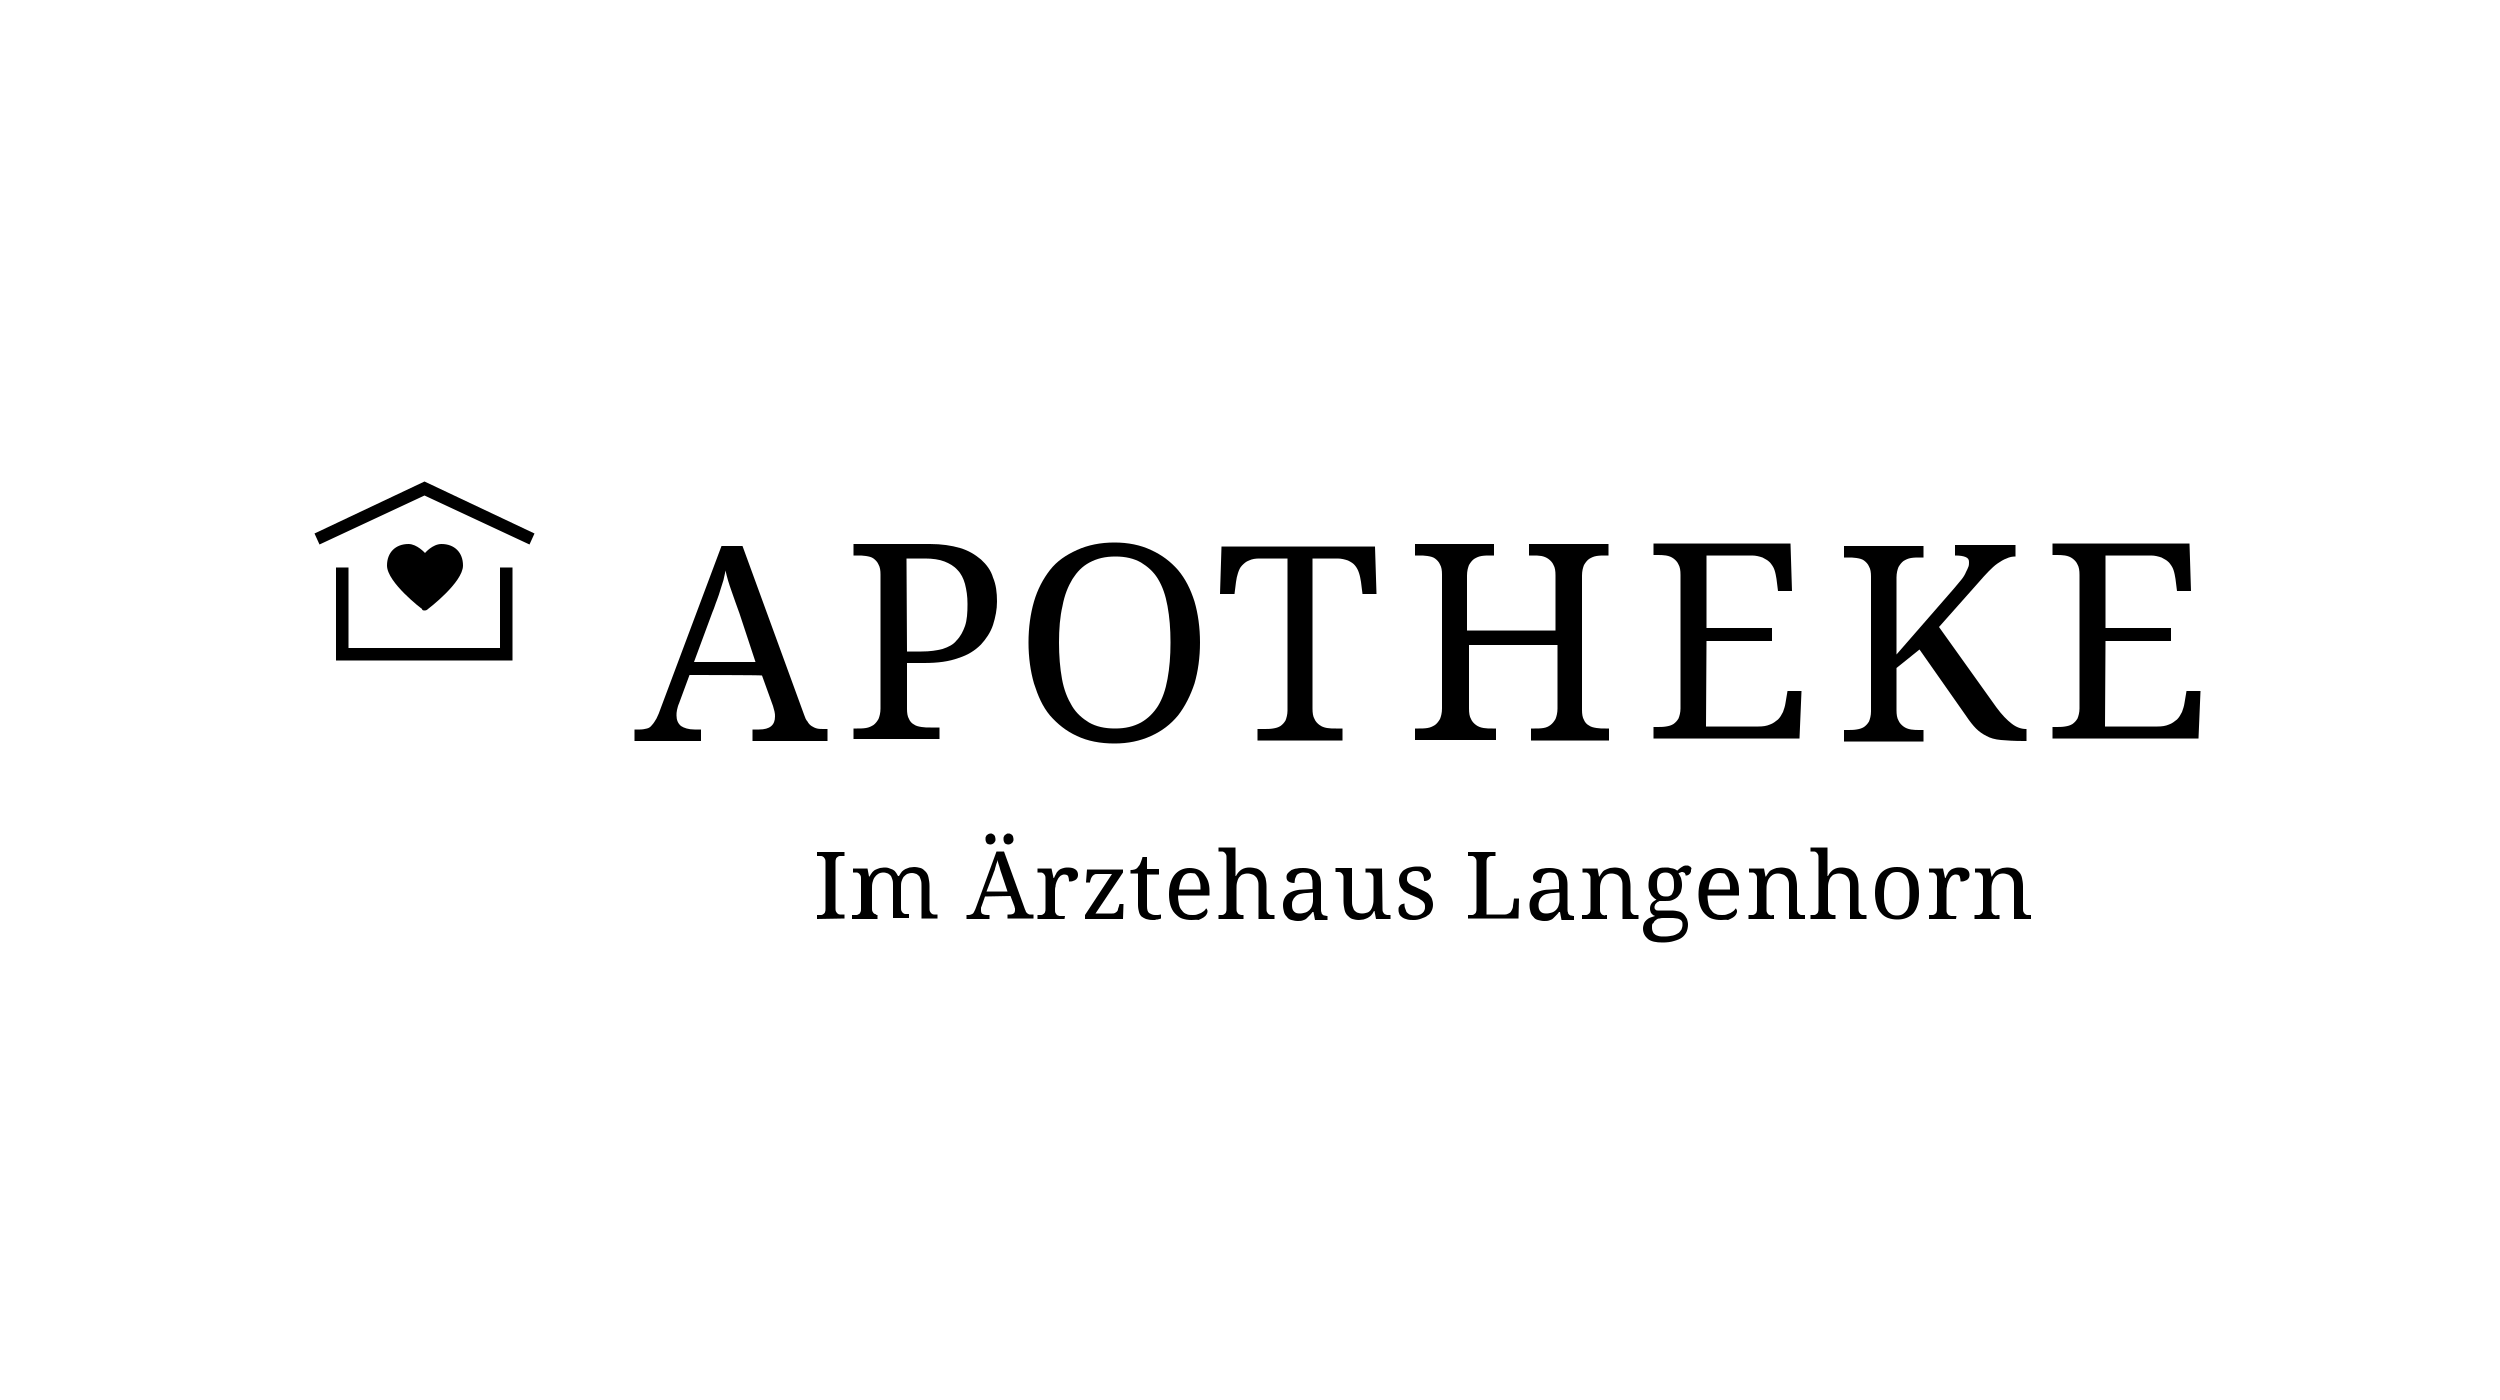 <?xml version="1.0" encoding="utf-8"?>
<!-- Generator: $$$/GeneralStr/196=Adobe Illustrator 27.6.0, SVG Export Plug-In . SVG Version: 6.00 Build 0)  -->
<svg version="1.1" id="Ebene_1" xmlns="http://www.w3.org/2000/svg" xmlns:xlink="http://www.w3.org/1999/xlink" x="0px" y="0px"
	 viewBox="0 0 500 280" style="enable-background:new 0 0 500 280;" xml:space="preserve">
<g>
	<g>
		<path d="M137.9,135l-2.1,5.7c-0.2,0.4-0.3,0.9-0.4,1.3c-0.1,0.4-0.1,0.8-0.1,1.1c0,0.9,0.3,1.6,0.9,2.1c0.6,0.4,1.5,0.7,2.7,0.7
			h1.3v2.3h-13.3v-2.3h1.1c0.5,0,1-0.1,1.4-0.2c0.4-0.1,0.7-0.3,1-0.7c0.3-0.3,0.6-0.8,0.9-1.3c0.3-0.6,0.6-1.3,0.9-2.2l12.1-32.3
			h4.2l12.3,33.7c0.2,0.6,0.4,1.1,0.7,1.4c0.2,0.4,0.5,0.7,0.8,0.9s0.7,0.4,1.1,0.5c0.4,0.1,0.9,0.1,1.4,0.1h0.7v2.4h-15v-2.3h1.3
			c2.2,0,3.2-0.9,3.2-2.6c0-0.3,0-0.6-0.1-1c-0.1-0.4-0.2-0.7-0.3-1.1l-2.2-6.1C152.3,135,137.9,135,137.9,135z M147.9,122.7
			c-0.6-1.6-1.1-3.1-1.6-4.5c-0.5-1.4-0.9-2.7-1.2-4.1c-0.1,0.7-0.3,1.3-0.4,1.9c-0.2,0.6-0.4,1.3-0.6,1.9c-0.2,0.7-0.4,1.3-0.7,2.1
			c-0.3,0.7-0.5,1.5-0.9,2.4l-3.7,10h12.3L147.9,122.7z"/>
		<path d="M170.7,148v-2.3h0.7c0.6,0,1.2,0,1.8-0.1c0.6-0.1,1-0.3,1.5-0.6c0.4-0.3,0.7-0.7,1-1.2c0.2-0.5,0.4-1.2,0.4-2.1v-26.8
			c0-0.8-0.1-1.5-0.4-2c-0.2-0.5-0.6-0.9-1-1.2s-0.9-0.4-1.5-0.5c-0.6-0.1-1.1-0.1-1.8-0.1h-0.7v-2.3H186c2.3,0,4.3,0.3,6,0.8
			c1.7,0.5,3,1.3,4.2,2.3c1.1,1,2,2.2,2.4,3.6c0.6,1.4,0.8,3,0.8,4.8c0,1.6-0.3,3.1-0.8,4.7c-0.5,1.5-1.4,2.8-2.4,3.9
			c-1.2,1.2-2.6,2.1-4.5,2.7c-1.9,0.7-4.1,1-6.9,1h-3.4v9.2c0,0.8,0.1,1.5,0.4,2c0.2,0.5,0.6,0.9,1,1.1c0.4,0.3,0.9,0.4,1.5,0.5
			c0.6,0.1,1.1,0.1,1.8,0.1h1.8v2.3H170.7z M181.4,130.3h2.9c1.7,0,3-0.2,4.2-0.5c1.2-0.4,2.2-0.9,2.8-1.7c0.8-0.8,1.3-1.8,1.7-2.9
			c0.4-1.2,0.5-2.6,0.5-4.4c0-1.6-0.2-2.8-0.5-4c-0.3-1.1-0.8-2.1-1.5-2.8c-0.7-0.8-1.6-1.3-2.6-1.7s-2.4-0.6-3.9-0.6h-3.7
			L181.4,130.3L181.4,130.3z"/>
		<path d="M240,128.5c0,3-0.4,5.8-1.1,8.2c-0.8,2.4-1.9,4.6-3.3,6.4c-1.5,1.8-3.2,3.1-5.4,4.1c-2.2,1-4.6,1.5-7.3,1.5
			c-2.9,0-5.4-0.5-7.5-1.5c-2.2-1-3.9-2.4-5.4-4.1c-1.5-1.8-2.4-3.9-3.2-6.4c-0.7-2.4-1.1-5.2-1.1-8.2s0.4-5.8,1.1-8.2
			c0.7-2.4,1.8-4.5,3.2-6.3c1.4-1.8,3.2-3,5.4-4c2.2-1,4.7-1.5,7.5-1.5c2.7,0,5.2,0.5,7.3,1.5c2.2,1,3.9,2.3,5.4,4
			c1.5,1.8,2.5,3.8,3.3,6.3C239.6,122.7,240,125.5,240,128.5z M211.8,128.5c0,2.7,0.2,5.1,0.6,7.3c0.4,2.2,1.1,3.9,2,5.4
			c0.9,1.5,2.1,2.5,3.4,3.3c1.4,0.8,3.1,1.2,5.2,1.2s3.7-0.4,5.2-1.2c1.4-0.8,2.5-1.9,3.4-3.3c0.9-1.5,1.5-3.2,1.9-5.4
			c0.4-2.2,0.6-4.5,0.6-7.3s-0.2-5.1-0.6-7.3s-1-3.9-1.9-5.4c-0.9-1.5-2.1-2.5-3.4-3.3c-1.4-0.8-3.1-1.2-5.1-1.2
			c-2.1,0-3.7,0.4-5.2,1.2c-1.5,0.8-2.5,1.9-3.4,3.3c-0.9,1.5-1.6,3.2-2,5.4C212,123.3,211.8,125.8,211.8,128.5z"/>
		<path d="M262.5,141.7c0,0.9,0.1,1.6,0.4,2.1c0.2,0.5,0.6,0.9,1,1.2s0.9,0.5,1.5,0.6c0.6,0.1,1.1,0.1,1.8,0.1h1.3v2.4h-17v-2.3h1.3
			c0.6,0,1.2,0,1.8-0.1c0.6-0.1,1-0.2,1.5-0.5c0.4-0.3,0.7-0.6,1-1.1c0.2-0.5,0.4-1.2,0.4-2v-30.4h-5.6c-0.8,0-1.5,0.1-2.1,0.4
			c-0.6,0.2-1,0.6-1.4,1s-0.6,0.9-0.8,1.5c-0.2,0.6-0.3,1.1-0.4,1.8l-0.3,2.4H244l0.3-9.5H275l0.3,9.5h-2.8l-0.3-2.4
			c-0.1-0.6-0.2-1.2-0.4-1.8c-0.2-0.6-0.4-1-0.8-1.5c-0.3-0.4-0.8-0.7-1.4-1c-0.6-0.2-1.3-0.4-2.1-0.4h-5V141.7z"/>
		<path d="M306.2,148v-2.3h0.7c0.6,0,1.2,0,1.8-0.1c0.6-0.1,1-0.3,1.4-0.6c0.4-0.3,0.7-0.7,1-1.2c0.2-0.5,0.4-1.2,0.4-2.1v-12.7
			h-17.7v12.7c0,0.9,0.1,1.6,0.4,2.1c0.2,0.5,0.6,0.9,1,1.2s0.9,0.5,1.5,0.6c0.6,0.1,1.1,0.1,1.8,0.1h0.7v2.3H283v-2.3h0.7
			c0.6,0,1.2,0,1.8-0.1c0.6-0.1,1-0.3,1.5-0.6c0.4-0.3,0.7-0.7,1-1.2c0.2-0.5,0.4-1.2,0.4-2.1v-26.8c0-0.8-0.1-1.5-0.4-2
			c-0.2-0.5-0.6-0.9-1-1.2s-0.9-0.4-1.5-0.5c-0.6-0.1-1.1-0.1-1.8-0.1H283v-2.3h15.8v2.3h-0.7c-0.6,0-1.2,0-1.8,0.1
			c-0.6,0.1-1,0.3-1.5,0.6c-0.4,0.3-0.7,0.7-1,1.2c-0.2,0.5-0.4,1.2-0.4,2.1v11h17.7v-11c0-0.9-0.1-1.6-0.4-2.1
			c-0.2-0.5-0.6-0.9-1-1.2s-0.9-0.5-1.4-0.6c-0.6-0.1-1.1-0.1-1.8-0.1h-0.7v-2.3h15.9v2.3h-0.6c-0.6,0-1.2,0-1.8,0.1
			c-0.6,0.1-1,0.3-1.5,0.6c-0.4,0.3-0.7,0.7-1,1.2c-0.2,0.5-0.4,1.2-0.4,2.1V142c0,0.8,0.1,1.5,0.4,2c0.2,0.5,0.6,0.9,1,1.1
			c0.4,0.3,0.9,0.4,1.5,0.5c0.6,0.1,1.1,0.1,1.8,0.1h0.7v2.4H306.2z"/>
		<path d="M341.2,145.3h10.5c0.9,0,1.6-0.1,2.3-0.4c0.6-0.2,1.1-0.6,1.6-1c0.4-0.4,0.7-0.9,1-1.5c0.2-0.6,0.4-1.1,0.5-1.8l0.4-2.4
			h2.8l-0.4,9.5h-29.2v-2.3h0.7c0.6,0,1.2,0,1.8-0.1c0.6-0.1,1-0.2,1.5-0.5c0.4-0.3,0.7-0.6,1-1.1c0.2-0.5,0.4-1.2,0.4-2v-26.7
			c0-0.9-0.1-1.6-0.4-2.1c-0.2-0.5-0.6-0.9-1-1.2s-0.9-0.5-1.5-0.6s-1.1-0.1-1.8-0.1h-0.7v-2.3h27.4l0.3,9.5h-2.8l-0.3-2.4
			c-0.1-0.6-0.2-1.2-0.4-1.8c-0.2-0.6-0.5-1-0.9-1.5c-0.4-0.4-0.9-0.7-1.5-1c-0.6-0.2-1.3-0.4-2.1-0.4h-9.1v14.5h13.1v2.6h-13.1
			L341.2,145.3L341.2,145.3z"/>
		<path d="M390.8,117.7c0.6-0.7,1.1-1.3,1.5-1.8c0.4-0.5,0.7-1,0.9-1.5c0.2-0.4,0.4-0.8,0.5-1.1s0.1-0.6,0.1-0.9
			c0-0.5-0.2-0.8-0.7-1c-0.5-0.2-1.1-0.3-2.1-0.3V109h12.1v2.3c-0.6,0-1.2,0.1-1.8,0.4c-0.6,0.2-1.2,0.6-1.8,1
			c-0.6,0.4-1.2,1-1.8,1.6c-0.6,0.6-1.3,1.4-2,2.2l-7.9,8.9l11.5,16.1c1.1,1.5,2.1,2.5,3,3.2c1,0.8,2,1.1,2.9,1.1h0.1v2.4h-0.6
			c-1.9,0-3.3-0.1-4.5-0.2c-1.2-0.1-2.2-0.4-2.9-0.8c-0.8-0.4-1.5-0.9-2.1-1.5s-1.3-1.5-1.9-2.4l-9.4-13.4l-4.6,3.7v8.4
			c0,0.9,0.1,1.6,0.4,2.1c0.2,0.5,0.6,0.9,1,1.2s0.9,0.5,1.5,0.6c0.6,0.1,1.1,0.1,1.8,0.1h0.7v2.3h-15.9v-2.3h0.7
			c0.6,0,1.2,0,1.8-0.1c0.6-0.1,1-0.2,1.5-0.5c0.4-0.3,0.7-0.6,1-1.1c0.2-0.5,0.4-1.2,0.4-2v-27c0-0.8-0.1-1.5-0.4-2
			c-0.2-0.5-0.6-0.9-1-1.2c-0.4-0.3-0.9-0.4-1.5-0.5c-0.6-0.1-1.1-0.1-1.8-0.1h-0.7v-2.3h15.9v2.3H384c-0.6,0-1.2,0-1.8,0.1
			c-0.6,0.1-1,0.3-1.5,0.6c-0.4,0.3-0.7,0.7-1,1.2c-0.2,0.5-0.4,1.2-0.4,2.1v15.4L390.8,117.7z"/>
		<path d="M421,145.3h10.5c0.9,0,1.6-0.1,2.3-0.4c0.6-0.2,1.1-0.6,1.6-1c0.4-0.4,0.7-0.9,1-1.5c0.2-0.6,0.4-1.1,0.5-1.8l0.4-2.4h2.8
			l-0.4,9.5h-29.2v-2.3h0.7c0.6,0,1.2,0,1.8-0.1c0.6-0.1,1-0.2,1.5-0.5c0.4-0.3,0.7-0.6,1-1.1c0.2-0.5,0.4-1.2,0.4-2v-26.7
			c0-0.9-0.1-1.6-0.4-2.1c-0.2-0.5-0.6-0.9-1-1.2c-0.4-0.3-0.9-0.5-1.5-0.6s-1.1-0.1-1.8-0.1h-0.7v-2.3h27.4l0.3,9.5h-2.8l-0.3-2.4
			c-0.1-0.6-0.2-1.2-0.4-1.8c-0.2-0.6-0.5-1-0.9-1.5c-0.4-0.4-0.9-0.7-1.5-1c-0.6-0.2-1.3-0.4-2.1-0.4h-9.1v14.5h13.1v2.6h-13.1
			L421,145.3L421,145.3z"/>
		<path d="M163.4,183.8V183h0.2c0.2,0,0.4,0,0.6,0s0.4-0.1,0.5-0.2c0.1-0.1,0.3-0.2,0.3-0.4c0.1-0.2,0.1-0.4,0.1-0.7v-9.2
			c0-0.3,0-0.5-0.1-0.7c-0.1-0.2-0.2-0.3-0.3-0.4c-0.1-0.1-0.3-0.2-0.5-0.2s-0.4,0-0.6,0h-0.2v-0.8h5.5v0.8h-0.3c-0.2,0-0.4,0-0.6,0
			s-0.4,0.1-0.5,0.2c-0.1,0.1-0.3,0.2-0.3,0.4c-0.1,0.2-0.1,0.4-0.1,0.7v9.1c0,0.3,0,0.5,0.1,0.7s0.2,0.3,0.3,0.4
			c0.1,0.1,0.3,0.2,0.5,0.2s0.4,0,0.6,0h0.3v0.8L163.4,183.8L163.4,183.8z"/>
		<path d="M175.5,183v0.8h-5.1V183h0.3c0.2,0,0.4,0,0.6,0s0.3-0.1,0.5-0.2c0.2-0.1,0.2-0.2,0.3-0.4c0.1-0.2,0.1-0.4,0.1-0.7v-5.9
			c0-0.3,0-0.5-0.1-0.7c-0.1-0.2-0.2-0.3-0.3-0.4c-0.1-0.1-0.3-0.2-0.5-0.2s-0.4,0-0.6,0h-0.1v-0.8h2.9l0.3,1.6h0.1
			c0.2-0.4,0.4-0.6,0.6-0.9c0.2-0.2,0.4-0.4,0.7-0.5c0.2-0.1,0.5-0.2,0.8-0.3c0.3,0,0.5-0.1,0.8-0.1s0.6,0,0.9,0.1
			c0.3,0.1,0.5,0.2,0.8,0.3c0.2,0.1,0.5,0.3,0.6,0.5c0.2,0.2,0.3,0.5,0.5,0.8h0.2c0.2-0.4,0.4-0.6,0.6-0.9c0.2-0.2,0.5-0.4,0.7-0.5
			c0.3-0.1,0.5-0.2,0.8-0.3c0.3,0,0.6-0.1,0.9-0.1c0.5,0,0.9,0.1,1.3,0.2c0.4,0.1,0.7,0.4,1,0.7c0.3,0.3,0.5,0.7,0.6,1.2
			s0.2,1,0.2,1.7v4.4c0,0.3,0,0.5,0.1,0.7s0.2,0.3,0.3,0.4c0.1,0.1,0.3,0.2,0.5,0.2s0.4,0,0.6,0h0.1v0.8h-3.2v-6.5
			c0-0.4,0-0.8-0.1-1.1c-0.1-0.3-0.2-0.6-0.3-0.8c-0.2-0.2-0.4-0.4-0.6-0.5c-0.3-0.1-0.6-0.2-0.9-0.2c-0.4,0-0.7,0.1-1,0.2
			c-0.3,0.2-0.5,0.4-0.7,0.6c-0.2,0.3-0.3,0.6-0.4,0.9c-0.1,0.3-0.1,0.7-0.1,1.1v4.1c0,0.3,0,0.5,0.1,0.7c0.1,0.2,0.2,0.3,0.3,0.4
			c0.1,0.1,0.3,0.2,0.5,0.2s0.4,0,0.6,0h0.1v0.8h-3.2v-6.5c0-0.4,0-0.8-0.1-1.1c-0.1-0.3-0.2-0.6-0.3-0.8c-0.2-0.2-0.4-0.4-0.6-0.5
			c-0.3-0.1-0.6-0.2-0.9-0.2c-0.4,0-0.8,0.1-1.1,0.3c-0.3,0.2-0.5,0.4-0.7,0.7c-0.2,0.3-0.3,0.6-0.4,1c-0.1,0.4-0.1,0.8-0.1,1.2v3.9
			c0,0.3,0,0.5,0.1,0.7s0.2,0.3,0.3,0.4c0.1,0.1,0.3,0.1,0.5,0.2C175,183,175.2,183,175.5,183L175.5,183z"/>
		<path d="M197,179.3l-0.7,2c-0.1,0.1-0.1,0.3-0.1,0.4c0,0.1,0,0.3,0,0.4c0,0.3,0.1,0.6,0.3,0.7c0.2,0.1,0.5,0.2,1,0.2h0.4v0.8h-4.6
			v-0.8h0.4c0.2,0,0.3,0,0.5-0.1c0.1,0,0.2-0.1,0.4-0.2c0.1-0.1,0.2-0.3,0.3-0.5s0.2-0.4,0.3-0.7l4.1-11.2h1.5l4.2,11.6
			c0.1,0.2,0.2,0.4,0.2,0.5c0.1,0.1,0.2,0.2,0.3,0.3c0.1,0.1,0.2,0.1,0.4,0.2c0.1,0,0.3,0,0.5,0h0.3v0.8h-5.2v-0.8h0.4
			c0.8,0,1.1-0.3,1.1-0.9c0-0.1,0-0.2,0-0.3c0-0.1-0.1-0.2-0.1-0.4l-0.8-2.1L197,179.3L197,179.3z M197.1,167.8c0-0.2,0-0.4,0.1-0.5
			c0-0.1,0.1-0.2,0.2-0.3c0.1-0.1,0.2-0.1,0.3-0.2c0.1,0,0.2-0.1,0.4-0.1s0.3,0,0.4,0.1c0.1,0,0.2,0.1,0.3,0.2
			c0.1,0.1,0.2,0.2,0.2,0.3s0.1,0.3,0.1,0.5c0,0.2,0,0.4-0.1,0.5c-0.1,0.1-0.1,0.2-0.2,0.3c-0.1,0.1-0.2,0.1-0.3,0.2
			c-0.1,0-0.2,0.1-0.4,0.1c-0.3,0-0.5-0.1-0.7-0.2C197.2,168.4,197.1,168.2,197.1,167.8z M200.4,175c-0.2-0.6-0.4-1.1-0.5-1.6
			c-0.2-0.5-0.3-1-0.4-1.4c0,0.2-0.1,0.5-0.2,0.7c-0.1,0.2-0.1,0.4-0.2,0.7c-0.1,0.2-0.1,0.5-0.2,0.7c-0.1,0.2-0.2,0.5-0.3,0.8
			l-1.3,3.4h4.2L200.4,175z M200.7,167.8c0-0.2,0-0.4,0.1-0.5c0-0.1,0.1-0.2,0.2-0.3c0.1-0.1,0.2-0.1,0.3-0.2s0.2-0.1,0.4-0.1
			c0.1,0,0.3,0,0.4,0.1c0.1,0,0.2,0.1,0.3,0.2c0.1,0.1,0.2,0.2,0.2,0.3s0.1,0.3,0.1,0.5c0,0.2,0,0.4-0.1,0.5c0,0.1-0.1,0.2-0.2,0.3
			c-0.1,0.1-0.2,0.1-0.3,0.2c-0.1,0-0.2,0.1-0.4,0.1c-0.3,0-0.5-0.1-0.7-0.2C200.8,168.4,200.7,168.2,200.7,167.8z"/>
		<path d="M212.9,183.8h-5.4V183h0.1c0.2,0,0.4,0,0.6,0c0.2,0,0.4-0.1,0.5-0.2c0.1-0.1,0.3-0.2,0.3-0.4c0.1-0.2,0.1-0.4,0.1-0.7
			v-5.9c0-0.3,0-0.5-0.1-0.7s-0.2-0.3-0.3-0.4c-0.1-0.1-0.3-0.2-0.5-0.2s-0.4,0-0.6,0h-0.1v-0.8h2.8l0.4,1.9h0.1
			c0.1-0.3,0.3-0.6,0.4-0.8c0.1-0.3,0.3-0.5,0.5-0.7s0.4-0.3,0.7-0.4c0.3-0.1,0.6-0.2,1.1-0.2c0.7,0,1.2,0.1,1.6,0.4
			c0.3,0.2,0.5,0.6,0.5,1c0,0.2,0,0.4-0.1,0.6s-0.2,0.3-0.3,0.4c-0.1,0.1-0.3,0.2-0.6,0.3c-0.2,0.1-0.5,0.1-0.8,0.1
			c0-0.5-0.1-0.9-0.2-1.1c-0.1-0.2-0.4-0.3-0.8-0.3c-0.2,0-0.4,0.1-0.6,0.2c-0.2,0.1-0.3,0.3-0.5,0.5c-0.1,0.2-0.3,0.5-0.4,0.8
			c-0.1,0.3-0.2,0.6-0.2,0.9c-0.1,0.3-0.1,0.6-0.1,0.9c0,0.3,0,0.6,0,0.8v2.9c0,0.3,0,0.5,0.1,0.7s0.2,0.3,0.3,0.4s0.3,0.1,0.5,0.2
			c0.2,0,0.4,0,0.6,0h0.5L212.9,183.8L212.9,183.8z"/>
		<path d="M222.4,182.7c0.2,0,0.4,0,0.6-0.1c0.1-0.1,0.3-0.2,0.4-0.3c0.1-0.1,0.2-0.3,0.2-0.5c0.1-0.2,0.1-0.4,0.2-0.6l0.1-0.4h0.8
			l-0.1,3h-7.6v-0.8l5.4-8.2h-2.9c-0.2,0-0.5,0-0.6,0.1c-0.2,0.1-0.3,0.2-0.4,0.3c-0.1,0.1-0.2,0.3-0.3,0.5s-0.1,0.4-0.2,0.7v0.1
			h-0.8l0.2-2.6h7.2v0.6l-5.5,8.2H222.4z"/>
		<path d="M231,183c0.2,0,0.4,0,0.6,0c0.2,0,0.4-0.1,0.6-0.1v0.8c-0.1,0-0.2,0.1-0.3,0.1s-0.3,0.1-0.4,0.1c-0.2,0-0.3,0-0.5,0.1
			c-0.2,0-0.3,0-0.5,0c-0.5,0-0.9-0.1-1.3-0.2c-0.3-0.1-0.6-0.3-0.9-0.5c-0.2-0.2-0.4-0.5-0.5-0.9c-0.1-0.4-0.2-0.8-0.2-1.4v-6.3
			h-1.5V174c0.2,0,0.5,0,0.8-0.1c0.3-0.1,0.5-0.2,0.7-0.5c0.2-0.2,0.4-0.5,0.5-0.8c0.1-0.3,0.3-0.7,0.4-1.2h0.9v2.4h2.4v1.1h-2.4
			v6.3c0,0.7,0.1,1.1,0.4,1.4C230.2,182.8,230.5,183,231,183z"/>
		<path d="M238.3,184c-0.7,0-1.3-0.1-1.9-0.3c-0.6-0.2-1-0.6-1.4-1c-0.4-0.4-0.7-1-0.9-1.6c-0.2-0.7-0.3-1.4-0.3-2.2
			c0-1.8,0.4-3,1.1-3.9s1.8-1.4,3-1.4c0.6,0,1.2,0.1,1.7,0.3c0.5,0.2,0.9,0.5,1.2,0.9s0.6,0.9,0.8,1.4c0.2,0.6,0.3,1.2,0.3,2v0.9
			h-6.3c0,0.7,0.1,1.3,0.2,1.8c0.1,0.5,0.3,0.9,0.6,1.2c0.2,0.3,0.5,0.6,0.9,0.7c0.3,0.2,0.8,0.2,1.2,0.2c0.3,0,0.6,0,0.9-0.1
			c0.3-0.1,0.5-0.2,0.8-0.3c0.2-0.1,0.4-0.3,0.6-0.4c0.2-0.2,0.3-0.3,0.4-0.5c0.1,0,0.2,0.1,0.2,0.2c0.1,0.1,0.1,0.3,0.1,0.4
			c0,0.2-0.1,0.4-0.2,0.6c-0.1,0.2-0.3,0.4-0.6,0.6s-0.6,0.3-1,0.5C239.4,183.9,238.9,184,238.3,184z M238.1,174.6
			c-0.7,0-1.3,0.3-1.6,0.9c-0.4,0.6-0.6,1.4-0.7,2.4h4.3c0-0.5,0-1-0.1-1.4c-0.1-0.4-0.2-0.8-0.4-1.1c-0.2-0.3-0.4-0.5-0.6-0.7
			C238.8,174.7,238.5,174.6,238.1,174.6z"/>
		<path d="M248.7,183v0.8h-5V183h0.1c0.2,0,0.4,0,0.6,0c0.2,0,0.4-0.1,0.5-0.2c0.1-0.1,0.3-0.2,0.3-0.4c0.1-0.2,0.1-0.4,0.1-0.7
			v-10.1c0-0.3,0-0.5-0.1-0.7s-0.2-0.3-0.3-0.4c-0.1-0.1-0.3-0.2-0.5-0.2s-0.4,0-0.6,0h-0.1v-0.8h3.4v4.1c0,0.2,0,0.4,0,0.5
			c0,0.2,0,0.4,0,0.5c0,0.2,0,0.4,0,0.6h0.1c0.6-1.2,1.5-1.7,2.7-1.7c0.5,0,1,0.1,1.4,0.2c0.4,0.1,0.8,0.4,1.1,0.7s0.5,0.7,0.7,1.2
			c0.1,0.5,0.2,1,0.2,1.7v4.4c0,0.3,0,0.5,0.1,0.7s0.2,0.3,0.3,0.4c0.1,0.1,0.3,0.2,0.5,0.2s0.4,0,0.6,0h0.1v0.8h-3.2v-6.5
			c0-0.4,0-0.8-0.1-1.1c-0.1-0.3-0.2-0.6-0.4-0.8s-0.4-0.4-0.7-0.5c-0.3-0.1-0.6-0.2-1-0.2c-0.4,0-0.7,0.1-1,0.2
			c-0.3,0.1-0.5,0.4-0.7,0.6c-0.2,0.3-0.3,0.6-0.4,1c-0.1,0.4-0.1,0.8-0.1,1.3v3.9c0,0.3,0,0.5,0.1,0.7s0.2,0.3,0.3,0.4
			c0.1,0.1,0.3,0.1,0.5,0.2C248.3,183,248.5,183,248.7,183L248.7,183z"/>
		<path d="M260.7,174.5c-0.4,0-0.7,0.1-0.9,0.2c-0.2,0.1-0.4,0.2-0.5,0.4s-0.2,0.4-0.3,0.7c0,0.3-0.1,0.5-0.1,0.8
			c-0.5,0-0.9-0.1-1.2-0.3c-0.3-0.2-0.4-0.5-0.4-0.9c0-0.3,0.1-0.6,0.3-0.8c0.2-0.2,0.4-0.4,0.7-0.6c0.3-0.1,0.7-0.3,1.1-0.3
			c0.4-0.1,0.9-0.1,1.3-0.1c0.6,0,1.1,0.1,1.5,0.2s0.8,0.3,1.1,0.6c0.3,0.3,0.5,0.6,0.7,1c0.1,0.4,0.2,0.9,0.2,1.5v4.9
			c0,0.3,0,0.5,0.1,0.7c0,0.2,0.1,0.3,0.2,0.4c0.1,0.1,0.2,0.2,0.4,0.2c0.2,0,0.3,0.1,0.5,0.1h0.1v0.8h-2.5l-0.3-1.6h-0.2
			c-0.2,0.3-0.4,0.5-0.6,0.7s-0.4,0.4-0.6,0.6s-0.5,0.3-0.8,0.4c-0.3,0.1-0.6,0.1-1,0.1s-0.8-0.1-1.2-0.2c-0.4-0.1-0.7-0.3-0.9-0.6
			c-0.3-0.3-0.5-0.6-0.6-1c-0.1-0.4-0.2-0.8-0.2-1.4c0-1,0.4-1.8,1.1-2.3c0.7-0.5,1.8-0.8,3.2-0.8l1.6-0.1v-1.1c0-0.3,0-0.7-0.1-0.9
			c0-0.3-0.1-0.5-0.2-0.7c-0.1-0.2-0.3-0.4-0.5-0.5C261.4,174.6,261.1,174.5,260.7,174.5z M258.4,181c0,0.6,0.1,1,0.4,1.3
			c0.3,0.3,0.6,0.4,1.2,0.4c0.4,0,0.7-0.1,1.1-0.2c0.3-0.1,0.6-0.3,0.8-0.5s0.4-0.5,0.5-0.8s0.2-0.7,0.2-1.1v-1.6l-1.2,0.1
			c-0.5,0-1,0.1-1.4,0.2c-0.4,0.1-0.7,0.3-0.9,0.5c-0.2,0.2-0.4,0.4-0.5,0.7C258.4,180.3,258.4,180.6,258.4,181z"/>
		<path d="M276.5,181.7c0,0.3,0,0.5,0.1,0.7s0.2,0.3,0.3,0.4c0.1,0.1,0.3,0.1,0.5,0.2c0.2,0,0.4,0,0.6,0h0.1v0.8h-2.9l-0.3-1.6h-0.1
			c-0.2,0.4-0.4,0.7-0.6,0.9c-0.2,0.2-0.5,0.4-0.7,0.5c-0.2,0.1-0.5,0.2-0.8,0.3c-0.3,0-0.6,0.1-0.9,0.1c-0.5,0-1-0.1-1.3-0.2
			c-0.4-0.1-0.7-0.4-1-0.7c-0.3-0.3-0.5-0.7-0.6-1.2s-0.2-1-0.2-1.7v-4.5c0-0.3,0-0.5-0.1-0.7c-0.1-0.2-0.2-0.3-0.3-0.4
			c-0.1-0.1-0.3-0.2-0.5-0.2c-0.2,0-0.4,0-0.6,0h-0.1v-0.8h3.3v6.5c0,0.4,0,0.8,0.1,1.1s0.2,0.6,0.3,0.8c0.2,0.2,0.4,0.4,0.6,0.5
			c0.3,0.1,0.6,0.2,1,0.2s0.8-0.1,1.1-0.2c0.3-0.1,0.6-0.4,0.7-0.6c0.2-0.3,0.3-0.6,0.4-1c0.1-0.4,0.1-0.8,0.1-1.3v-3.8
			c0-0.3,0-0.5-0.1-0.7s-0.2-0.3-0.3-0.4c-0.1-0.1-0.3-0.2-0.5-0.2c-0.2,0-0.4,0-0.6,0h-0.1v-0.8h3.3L276.5,181.7L276.5,181.7z"/>
		<path d="M282.8,184c-0.5,0-0.9,0-1.3-0.1c-0.4-0.1-0.7-0.2-1-0.4c-0.3-0.2-0.5-0.4-0.6-0.6c-0.1-0.3-0.2-0.5-0.2-0.9
			c0-0.3,0-0.5,0.1-0.6c0.1-0.2,0.2-0.3,0.3-0.4c0.1-0.1,0.3-0.2,0.4-0.2s0.3-0.1,0.4-0.1c0,0.3,0,0.7,0.1,0.9
			c0.1,0.3,0.2,0.5,0.3,0.8c0.2,0.2,0.4,0.4,0.6,0.5c0.3,0.1,0.6,0.2,1,0.2c0.3,0,0.6,0,0.9-0.1c0.3-0.1,0.5-0.2,0.7-0.4
			c0.2-0.2,0.3-0.3,0.4-0.6c0.1-0.2,0.1-0.4,0.1-0.7c0-0.2,0-0.4-0.1-0.6s-0.2-0.3-0.4-0.5c-0.2-0.1-0.4-0.3-0.7-0.5
			c-0.3-0.2-0.7-0.3-1.1-0.5c-0.5-0.2-0.9-0.4-1.3-0.6s-0.7-0.4-0.9-0.7c-0.2-0.2-0.4-0.5-0.5-0.8s-0.2-0.7-0.2-1.1s0.1-0.8,0.3-1.2
			c0.2-0.3,0.4-0.6,0.7-0.8c0.3-0.2,0.7-0.4,1.1-0.5s0.9-0.2,1.5-0.2c0.5,0,0.9,0,1.2,0.1c0.3,0.1,0.6,0.2,0.9,0.4
			c0.2,0.2,0.4,0.3,0.5,0.6c0.1,0.2,0.2,0.4,0.2,0.7c0,0.3-0.1,0.6-0.4,0.8c-0.2,0.2-0.6,0.3-1,0.3c0-0.6-0.1-1.1-0.4-1.5
			c-0.3-0.4-0.7-0.5-1.2-0.5c-0.3,0-0.6,0-0.8,0.1c-0.2,0.1-0.4,0.2-0.6,0.3c-0.1,0.1-0.3,0.3-0.3,0.5c-0.1,0.2-0.1,0.4-0.1,0.6
			s0,0.5,0.1,0.6c0.1,0.2,0.2,0.3,0.4,0.5c0.2,0.1,0.4,0.3,0.7,0.4c0.3,0.1,0.7,0.3,1.1,0.5c0.5,0.2,0.9,0.4,1.3,0.6
			c0.4,0.2,0.7,0.4,0.9,0.7c0.2,0.2,0.4,0.5,0.5,0.8s0.2,0.7,0.2,1.1c0,0.5-0.1,0.9-0.3,1.3c-0.2,0.4-0.4,0.7-0.8,0.9
			c-0.3,0.3-0.7,0.4-1.2,0.6C283.8,183.9,283.3,184,282.8,184z"/>
		<path d="M293.6,183.8V183h0.2c0.2,0,0.4,0,0.6,0c0.2,0,0.4-0.1,0.5-0.2c0.1-0.1,0.3-0.2,0.3-0.4c0.1-0.2,0.1-0.4,0.1-0.7v-9.2
			c0-0.3,0-0.5-0.1-0.7s-0.2-0.3-0.3-0.4c-0.1-0.1-0.3-0.2-0.5-0.2c-0.2,0-0.4,0-0.6,0h-0.2v-0.8h5.5v0.8h-0.3c-0.2,0-0.4,0-0.6,0
			c-0.2,0-0.4,0.1-0.5,0.2c-0.1,0.1-0.3,0.2-0.3,0.4c-0.1,0.2-0.1,0.4-0.1,0.7v10.4h3.7c0.3,0,0.5-0.1,0.7-0.2
			c0.2-0.1,0.4-0.2,0.5-0.4s0.2-0.3,0.3-0.6c0.1-0.2,0.1-0.4,0.1-0.6l0.2-1.4h1l-0.1,4H293.6z"/>
		<path d="M310,174.5c-0.4,0-0.7,0.1-0.9,0.2c-0.2,0.1-0.4,0.2-0.5,0.4c-0.1,0.2-0.2,0.4-0.3,0.7c0,0.3-0.1,0.5-0.1,0.8
			c-0.5,0-0.9-0.1-1.2-0.3c-0.3-0.2-0.4-0.5-0.4-0.9c0-0.3,0.1-0.6,0.3-0.8c0.2-0.2,0.4-0.4,0.7-0.6c0.3-0.1,0.7-0.3,1.1-0.3
			c0.4-0.1,0.9-0.1,1.3-0.1c0.6,0,1.1,0.1,1.5,0.2s0.8,0.3,1.1,0.6c0.3,0.3,0.5,0.6,0.7,1c0.1,0.4,0.2,0.9,0.2,1.5v4.9
			c0,0.3,0,0.5,0.1,0.7c0,0.2,0.1,0.3,0.2,0.4c0.1,0.1,0.2,0.2,0.4,0.2c0.2,0,0.3,0.1,0.5,0.1h0.1v0.8h-2.5l-0.3-1.6h-0.2
			c-0.2,0.3-0.4,0.5-0.6,0.7s-0.4,0.4-0.6,0.6s-0.5,0.3-0.8,0.4c-0.3,0.1-0.6,0.1-1,0.1c-0.4,0-0.8-0.1-1.2-0.2
			c-0.4-0.1-0.7-0.3-0.9-0.6c-0.3-0.3-0.5-0.6-0.6-1c-0.1-0.4-0.2-0.8-0.2-1.4c0-1,0.4-1.8,1.1-2.3c0.7-0.5,1.8-0.8,3.2-0.8l1.6-0.1
			v-1.1c0-0.3,0-0.7-0.1-0.9c0-0.3-0.1-0.5-0.2-0.7s-0.3-0.4-0.5-0.5C310.7,174.6,310.4,174.5,310,174.5z M307.7,181
			c0,0.6,0.1,1,0.4,1.3c0.3,0.3,0.6,0.4,1.2,0.4c0.4,0,0.7-0.1,1.1-0.2c0.3-0.1,0.6-0.3,0.8-0.5c0.2-0.2,0.4-0.5,0.5-0.8
			s0.2-0.7,0.2-1.1v-1.6l-1.2,0.1c-0.5,0-1,0.1-1.4,0.2c-0.4,0.1-0.7,0.3-0.9,0.5c-0.2,0.2-0.4,0.4-0.5,0.7S307.7,180.6,307.7,181z"
			/>
		<path d="M321.4,183v0.8h-5V183h0.2c0.2,0,0.4,0,0.6,0s0.4-0.1,0.5-0.2c0.1-0.1,0.3-0.2,0.3-0.4c0.1-0.2,0.1-0.4,0.1-0.7v-5.9
			c0-0.3,0-0.5-0.1-0.7s-0.2-0.3-0.3-0.4c-0.1-0.1-0.3-0.2-0.5-0.2s-0.4,0-0.6,0h-0.1v-0.8h3l0.3,1.6h0.1c0.2-0.4,0.4-0.6,0.6-0.9
			s0.5-0.4,0.7-0.5c0.2-0.1,0.5-0.2,0.8-0.3c0.3,0,0.6-0.1,0.9-0.1c0.5,0,1,0.1,1.4,0.2c0.4,0.1,0.7,0.4,1,0.7s0.5,0.7,0.6,1.2
			c0.1,0.5,0.2,1,0.2,1.7v4.4c0,0.3,0,0.5,0.1,0.7s0.2,0.3,0.3,0.4c0.1,0.1,0.3,0.2,0.5,0.2c0.2,0,0.4,0,0.6,0h0.1v0.8h-3.2v-6.5
			c0-0.4,0-0.8-0.1-1.1s-0.2-0.6-0.4-0.8c-0.2-0.2-0.4-0.4-0.7-0.5c-0.3-0.1-0.6-0.2-1-0.2c-0.4,0-0.8,0.1-1.1,0.3
			c-0.3,0.2-0.5,0.4-0.7,0.7s-0.3,0.6-0.4,1c-0.1,0.4-0.1,0.8-0.1,1.2v3.9c0,0.3,0,0.5,0.1,0.7s0.2,0.3,0.3,0.4
			c0.1,0.1,0.3,0.1,0.5,0.2C321,183,321.2,183,321.4,183L321.4,183z"/>
		<path d="M338.2,174.1c0,0.1,0,0.3-0.1,0.4c0,0.1-0.1,0.2-0.2,0.3s-0.2,0.2-0.3,0.2c-0.1,0.1-0.3,0.1-0.5,0.1c0-0.1,0-0.1,0-0.2
			s-0.1-0.1-0.1-0.2c0-0.1-0.1-0.1-0.2-0.2c-0.1,0-0.2-0.1-0.3-0.1c-0.2,0-0.3,0-0.4,0.1c-0.1,0-0.3,0.1-0.4,0.2
			c0.2,0.3,0.4,0.6,0.5,0.9c0.1,0.4,0.2,0.8,0.2,1.4c0,0.5-0.1,0.9-0.2,1.3c-0.1,0.4-0.4,0.7-0.6,1c-0.3,0.3-0.6,0.5-1.1,0.7
			c-0.4,0.2-0.9,0.2-1.5,0.2c-0.1,0-0.2,0-0.3,0c-0.1,0-0.2,0-0.3,0c-0.1,0-0.2,0-0.3,0c-0.1,0-0.1,0-0.2,0
			c-0.1,0.1-0.2,0.1-0.4,0.2c-0.1,0.1-0.2,0.2-0.3,0.3s-0.2,0.2-0.2,0.3c0,0.1-0.1,0.2-0.1,0.4s0,0.3,0.1,0.4
			c0.1,0.1,0.1,0.2,0.2,0.2c0.1,0.1,0.2,0.1,0.4,0.1c0.1,0,0.3,0,0.5,0h2.2c0.6,0,1.1,0.1,1.5,0.2c0.4,0.1,0.7,0.3,1,0.6
			c0.3,0.3,0.4,0.6,0.6,0.9c0.1,0.4,0.2,0.7,0.2,1.1c0,0.5-0.1,1-0.3,1.5c-0.2,0.4-0.5,0.8-0.9,1.1c-0.4,0.3-0.9,0.5-1.6,0.7
			c-0.6,0.2-1.4,0.3-2.3,0.3c-1.3,0-2.3-0.2-2.9-0.7s-1-1.2-1-2.1c0-0.4,0.1-0.7,0.2-1s0.3-0.5,0.5-0.7s0.5-0.4,0.8-0.5
			c0.3-0.1,0.6-0.2,0.9-0.3c-0.1-0.1-0.3-0.1-0.4-0.2c-0.1-0.1-0.2-0.2-0.3-0.3c-0.1-0.1-0.2-0.3-0.2-0.4c-0.1-0.2-0.1-0.4-0.1-0.6
			c0-0.4,0.1-0.7,0.3-1c0.2-0.3,0.5-0.5,1-0.8c-0.3-0.1-0.5-0.3-0.7-0.5s-0.4-0.4-0.5-0.7c-0.1-0.3-0.3-0.5-0.3-0.8
			c-0.1-0.3-0.1-0.6-0.1-0.9c0-0.6,0.1-1,0.2-1.5c0.1-0.4,0.4-0.8,0.7-1.1c0.3-0.3,0.7-0.5,1.1-0.7c0.4-0.2,1-0.2,1.6-0.2
			c0.2,0,0.5,0,0.7,0.1c0.2,0,0.4,0.1,0.6,0.1c0.2,0.1,0.4,0.1,0.5,0.2c0.1,0.1,0.3,0.2,0.4,0.2c0.1-0.1,0.2-0.2,0.3-0.3
			c0.1-0.1,0.3-0.2,0.4-0.3c0.2-0.1,0.3-0.2,0.5-0.3c0.2-0.1,0.4-0.1,0.6-0.1s0.4,0,0.5,0.1c0.1,0.1,0.3,0.1,0.3,0.2
			c0.1,0.1,0.2,0.2,0.2,0.3C338.2,173.9,338.2,174,338.2,174.1z M330.4,185.4c0,0.3,0,0.5,0.1,0.8c0.1,0.2,0.2,0.5,0.4,0.6
			c0.2,0.2,0.4,0.3,0.8,0.4c0.3,0.1,0.7,0.1,1.2,0.1c0.7,0,1.2-0.1,1.7-0.2c0.4-0.1,0.8-0.3,1.1-0.5c0.3-0.2,0.4-0.5,0.6-0.7
			c0.1-0.3,0.2-0.6,0.2-0.9s0-0.5-0.1-0.7s-0.2-0.3-0.4-0.4c-0.2-0.1-0.4-0.2-0.6-0.2s-0.5-0.1-0.8-0.1h-1.9c-0.3,0-0.5,0-0.8,0.1
			c-0.3,0-0.5,0.1-0.7,0.3c-0.2,0.1-0.4,0.3-0.5,0.6C330.4,184.7,330.4,185,330.4,185.4z M331.4,176.9c0,0.8,0.1,1.4,0.4,1.8
			s0.7,0.6,1.3,0.6c0.3,0,0.6,0,0.8-0.1c0.2-0.1,0.4-0.2,0.5-0.4s0.2-0.4,0.3-0.7c0.1-0.3,0.1-0.7,0.1-1.1c0-0.9-0.1-1.5-0.4-1.9
			s-0.7-0.6-1.3-0.6c-0.6,0-1.1,0.2-1.3,0.6C331.5,175.4,331.4,176.1,331.4,176.9z"/>
		<path d="M344.2,184c-0.7,0-1.3-0.1-1.9-0.3c-0.6-0.2-1-0.6-1.4-1c-0.4-0.4-0.7-1-0.9-1.6c-0.2-0.7-0.3-1.4-0.3-2.2
			c0-1.8,0.4-3,1.1-3.9c0.7-0.9,1.8-1.4,3-1.4c0.6,0,1.2,0.1,1.7,0.3c0.5,0.2,0.9,0.5,1.2,0.9c0.3,0.4,0.6,0.9,0.8,1.4
			c0.2,0.6,0.3,1.2,0.3,2v0.9h-6.3c0,0.7,0.1,1.3,0.2,1.8c0.1,0.5,0.3,0.9,0.6,1.2c0.2,0.3,0.5,0.6,0.9,0.7c0.3,0.2,0.8,0.2,1.2,0.2
			c0.3,0,0.6,0,0.9-0.1c0.3-0.1,0.5-0.2,0.8-0.3c0.2-0.1,0.4-0.3,0.6-0.4c0.2-0.2,0.3-0.3,0.4-0.5c0.1,0,0.2,0.1,0.2,0.2
			c0.1,0.1,0.1,0.3,0.1,0.4c0,0.2-0.1,0.4-0.2,0.6c-0.1,0.2-0.3,0.4-0.6,0.6c-0.3,0.2-0.6,0.3-1,0.5
			C345.2,183.9,344.8,184,344.2,184z M344,174.6c-0.7,0-1.3,0.3-1.6,0.9c-0.4,0.6-0.6,1.4-0.7,2.4h4.3c0-0.5,0-1-0.1-1.4
			c-0.1-0.4-0.2-0.8-0.4-1.1c-0.2-0.3-0.4-0.5-0.6-0.7C344.7,174.7,344.4,174.6,344,174.6z"/>
		<path d="M354.8,183v0.8h-5.1V183h0.2c0.2,0,0.4,0,0.6,0s0.4-0.1,0.5-0.2c0.1-0.1,0.3-0.2,0.3-0.4c0.1-0.2,0.1-0.4,0.1-0.7v-5.9
			c0-0.3,0-0.5-0.1-0.7s-0.2-0.3-0.3-0.4c-0.1-0.1-0.3-0.2-0.5-0.2s-0.4,0-0.6,0h-0.1v-0.8h3l0.3,1.6h0.1c0.2-0.4,0.4-0.6,0.6-0.9
			s0.5-0.4,0.7-0.5c0.2-0.1,0.5-0.2,0.8-0.3c0.3,0,0.6-0.1,0.9-0.1c0.5,0,1,0.1,1.4,0.2c0.4,0.1,0.7,0.4,1,0.7s0.5,0.7,0.6,1.2
			c0.1,0.5,0.2,1,0.2,1.7v4.4c0,0.3,0,0.5,0.1,0.7s0.2,0.3,0.3,0.4c0.1,0.1,0.3,0.2,0.5,0.2s0.4,0,0.6,0h0.1v0.8h-3.2v-6.5
			c0-0.4,0-0.8-0.1-1.1s-0.2-0.6-0.4-0.8c-0.2-0.2-0.4-0.4-0.7-0.5c-0.3-0.1-0.6-0.2-1-0.2s-0.8,0.1-1.1,0.3
			c-0.3,0.2-0.5,0.4-0.7,0.7s-0.3,0.6-0.4,1c-0.1,0.4-0.1,0.8-0.1,1.2v3.9c0,0.3,0,0.5,0.1,0.7s0.2,0.3,0.3,0.4
			c0.1,0.1,0.3,0.1,0.5,0.2C354.4,183,354.6,183,354.8,183L354.8,183z"/>
		<path d="M367.1,183v0.8h-5V183h0.1c0.2,0,0.4,0,0.6,0s0.4-0.1,0.5-0.2c0.1-0.1,0.3-0.2,0.3-0.4c0.1-0.2,0.1-0.4,0.1-0.7v-10.1
			c0-0.3,0-0.5-0.1-0.7s-0.2-0.3-0.3-0.4c-0.1-0.1-0.3-0.2-0.5-0.2s-0.4,0-0.6,0h-0.1v-0.8h3.4v4.1c0,0.2,0,0.4,0,0.5
			c0,0.2,0,0.4,0,0.5c0,0.2,0,0.4,0,0.6h0.1c0.6-1.2,1.5-1.7,2.7-1.7c0.5,0,1,0.1,1.4,0.2c0.4,0.1,0.8,0.4,1.1,0.7
			c0.3,0.3,0.5,0.7,0.7,1.2c0.1,0.5,0.2,1,0.2,1.7v4.4c0,0.3,0,0.5,0.1,0.7s0.2,0.3,0.3,0.4c0.1,0.1,0.3,0.2,0.5,0.2s0.4,0,0.6,0
			h0.1v0.8H370v-6.5c0-0.4,0-0.8-0.1-1.1s-0.2-0.6-0.4-0.8c-0.2-0.2-0.4-0.4-0.7-0.5c-0.3-0.1-0.6-0.2-1-0.2s-0.7,0.1-1,0.2
			c-0.3,0.1-0.5,0.4-0.7,0.6c-0.2,0.3-0.3,0.6-0.4,1c-0.1,0.4-0.1,0.8-0.1,1.3v3.9c0,0.3,0,0.5,0.1,0.7s0.2,0.3,0.3,0.4
			c0.1,0.1,0.3,0.1,0.5,0.2C366.6,183,366.8,183,367.1,183L367.1,183z"/>
		<path d="M383.8,178.7c0,1.8-0.4,3-1.1,3.9c-0.8,0.9-1.9,1.3-3.2,1.3c-0.7,0-1.3-0.1-1.9-0.3c-0.5-0.2-1-0.5-1.4-1
			c-0.4-0.4-0.7-1-0.9-1.7c-0.2-0.7-0.3-1.5-0.3-2.3c0-1.8,0.4-3,1.1-3.9c0.8-0.9,1.9-1.3,3.3-1.3c0.7,0,1.3,0.1,1.9,0.3
			c0.5,0.2,1,0.5,1.4,1c0.4,0.4,0.7,1,0.9,1.7C383.7,177.1,383.8,177.8,383.8,178.7z M376.8,178.7c0,0.7,0,1.3,0.1,1.9
			c0.1,0.5,0.2,1,0.5,1.4c0.2,0.4,0.5,0.6,0.8,0.8c0.3,0.2,0.7,0.3,1.2,0.3s0.9-0.1,1.2-0.3c0.3-0.2,0.6-0.5,0.8-0.8
			c0.2-0.4,0.4-0.8,0.4-1.4c0.1-0.5,0.1-1.2,0.1-1.9c0-0.7,0-1.3-0.1-1.9c-0.1-0.5-0.2-1-0.4-1.3c-0.2-0.4-0.5-0.6-0.8-0.8
			c-0.3-0.2-0.7-0.3-1.2-0.3s-0.9,0.1-1.2,0.3c-0.3,0.2-0.6,0.5-0.8,0.8c-0.2,0.4-0.4,0.8-0.4,1.3
			C376.9,177.4,376.8,178,376.8,178.7z"/>
		<path d="M391.2,183.8h-5.4V183h0.1c0.2,0,0.4,0,0.6,0s0.4-0.1,0.5-0.2c0.1-0.1,0.3-0.2,0.3-0.4c0.1-0.2,0.1-0.4,0.1-0.7v-5.9
			c0-0.3,0-0.5-0.1-0.7s-0.2-0.3-0.3-0.4c-0.1-0.1-0.3-0.2-0.5-0.2s-0.4,0-0.6,0h-0.1v-0.8h2.8l0.4,1.9h0.1c0.1-0.3,0.3-0.6,0.4-0.8
			c0.1-0.3,0.3-0.5,0.5-0.7s0.4-0.3,0.7-0.4c0.3-0.1,0.6-0.2,1.1-0.2c0.7,0,1.2,0.1,1.6,0.4c0.3,0.2,0.5,0.6,0.5,1
			c0,0.2,0,0.4-0.1,0.6s-0.2,0.3-0.3,0.4c-0.1,0.1-0.3,0.2-0.6,0.3c-0.2,0.1-0.5,0.1-0.8,0.1c0-0.5-0.1-0.9-0.2-1.1
			s-0.4-0.3-0.8-0.3c-0.2,0-0.4,0.1-0.6,0.2c-0.2,0.1-0.3,0.3-0.5,0.5c-0.1,0.2-0.3,0.5-0.4,0.8s-0.2,0.6-0.2,0.9
			c-0.1,0.3-0.1,0.6-0.1,0.9c0,0.3,0,0.6,0,0.8v2.9c0,0.3,0,0.5,0.1,0.7s0.2,0.3,0.3,0.4c0.1,0.1,0.3,0.1,0.5,0.2c0.2,0,0.4,0,0.6,0
			h0.5L391.2,183.8C391.3,183.8,391.2,183.8,391.2,183.8z"/>
		<path d="M399.9,183v0.8h-5V183h0.2c0.2,0,0.4,0,0.6,0s0.4-0.1,0.5-0.2c0.1-0.1,0.3-0.2,0.3-0.4c0.1-0.2,0.1-0.4,0.1-0.7v-5.9
			c0-0.3,0-0.5-0.1-0.7s-0.2-0.3-0.3-0.4c-0.1-0.1-0.3-0.2-0.5-0.2s-0.4,0-0.6,0H395v-0.8h3l0.3,1.6h0.1c0.2-0.4,0.4-0.6,0.6-0.9
			s0.5-0.4,0.7-0.5c0.2-0.1,0.5-0.2,0.8-0.3c0.3,0,0.6-0.1,0.9-0.1c0.5,0,1,0.1,1.4,0.2c0.4,0.1,0.7,0.4,1,0.7s0.5,0.7,0.6,1.2
			c0.1,0.5,0.2,1,0.2,1.7v4.4c0,0.3,0,0.5,0.1,0.7s0.2,0.3,0.3,0.4c0.1,0.1,0.3,0.2,0.5,0.2c0.2,0,0.4,0,0.6,0h0.1v0.8h-3.4v-6.5
			c0-0.4,0-0.8-0.1-1.1s-0.2-0.6-0.4-0.8c-0.2-0.2-0.4-0.4-0.7-0.5c-0.3-0.1-0.6-0.2-1-0.2c-0.4,0-0.8,0.1-1.1,0.3
			c-0.3,0.2-0.5,0.4-0.7,0.7s-0.3,0.6-0.4,1c-0.1,0.4-0.1,0.8-0.1,1.2v3.9c0,0.3,0,0.5,0.1,0.7s0.2,0.3,0.3,0.4
			c0.1,0.1,0.3,0.1,0.5,0.2C399.4,183,399.7,183,399.9,183L399.9,183z"/>
	</g>
	<g>
		<g>
			<polygon points="105.9,108.9 84.9,99.1 63.9,108.9 62.9,106.7 84.9,96.3 106.9,106.7 			"/>
		</g>
		<g>
			<polygon points="102.5,132.1 67.2,132.1 67.2,113.5 69.7,113.5 69.7,129.6 100,129.6 100,113.5 102.5,113.5 			"/>
		</g>
		<g>
			<path d="M84.9,122.1c0.3,0,0.5-0.1,0.7-0.3c0,0,7-5.3,7-8.7c0-2.6-1.7-4.3-4.3-4.3c-1.8,0-3.3,1.8-3.3,1.8s-1.6-1.8-3.3-1.8
				c-2.6,0-4.3,1.7-4.3,4.3c0,3.4,7,8.7,7,8.7C84.4,122,84.6,122.1,84.9,122.1L84.9,122.1z"/>
		</g>
	</g>
</g>
</svg>
